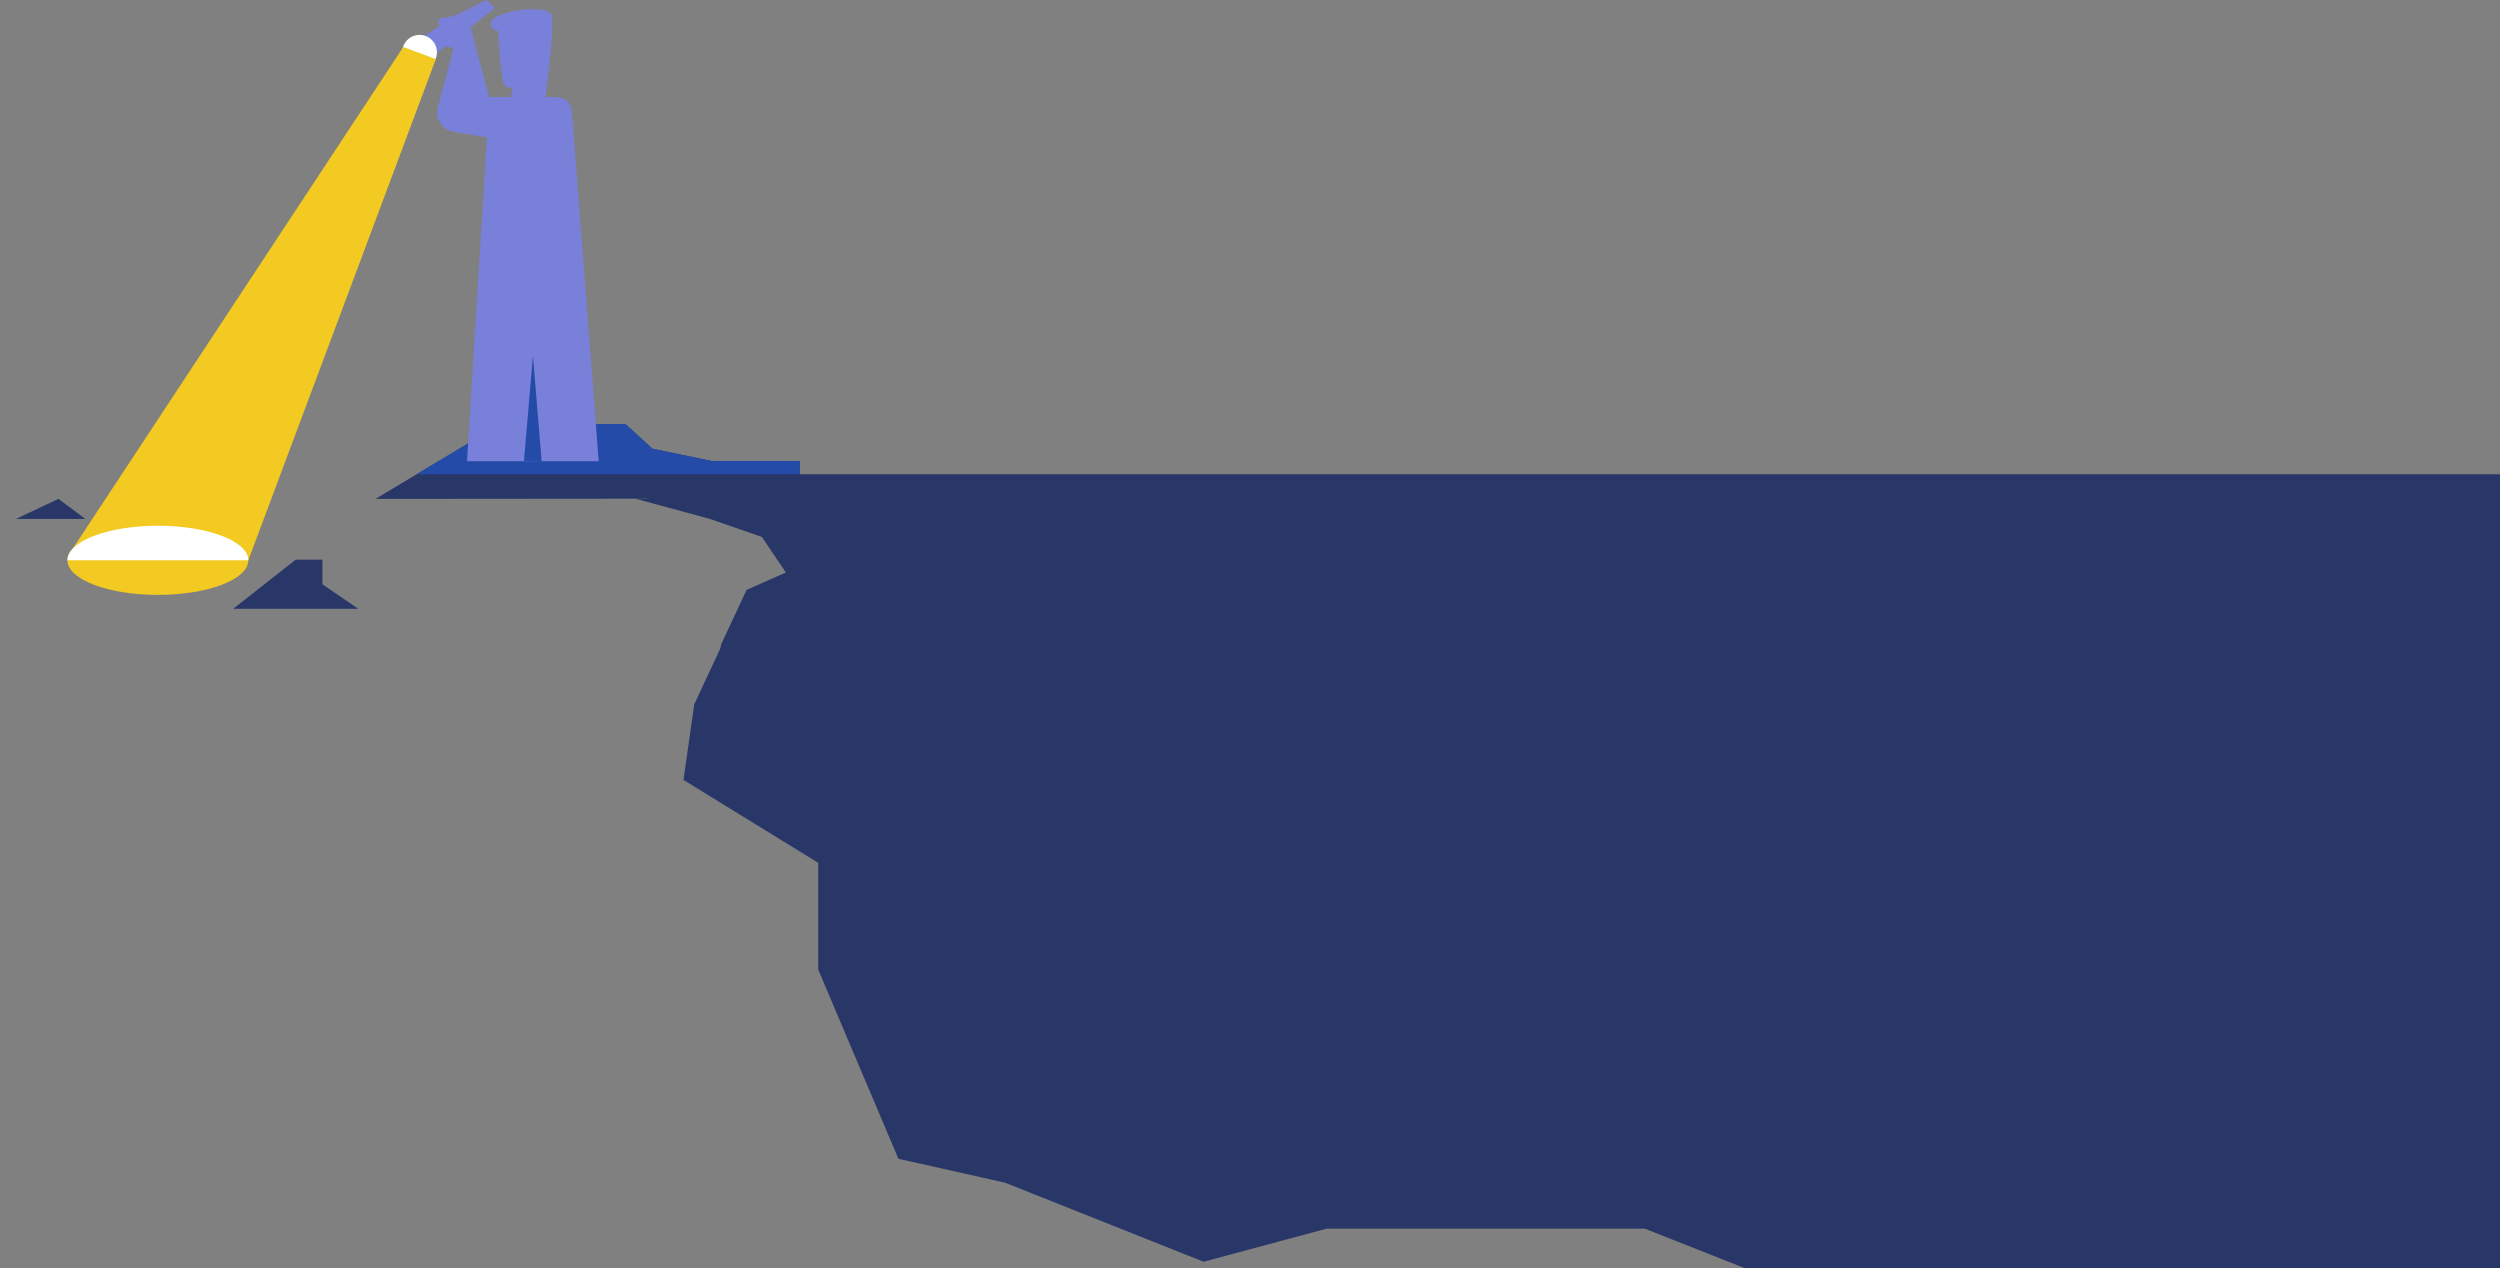 <svg width="680" height="345" fill="none" xmlns="http://www.w3.org/2000/svg"><rect width="100%" height="100%" fill="#808080" stroke="none"/><g clip-path="url(#clip0)"><path d="M188.83 191.6l-2.92 20.54 36.65 22.55v29.04l21.81 51.46 29 6.5 54 21.5 33.5-9h86.5l40.5 16 45.5 25.5 42.5 6.5-12.5 29-24.5 32 10 25 34 18 26 27 36 18.5 52.5 11.5 69.5 9 64 22h839.51V129H152l32.02 8.7 22.94 7.96L217 160.5l-17.25 7.68-10.92 23.4z" fill="#283768"/><path d="M217.5 135.6l-115.37.1 34-20.35 6.4 10.03 11.51-10.03h16.1l7.3 6.69 16.09 3.34 23.98.11v10.12zM4.34 141.15H23.2l-7.3-5.45-11.57 5.45zM63.43 165.6l17-13.37h7.27v6.69l9.73 6.68h-34z" fill="#283768"/><path d="M113.3 129.01l22.83-13.66 6.4 10.03 11.51-10.03h16.1l7.3 6.69 16.09 3.34h23.98V129H113.3z" fill="#244BA8"/><path d="M127.04 125.38l6.07-98.97h18.38c2.11 0 3.9 1.64 4.05 3.78l7.3 95.25h-35.8v-.06z" fill="#7880D9"/><path d="M142.52 125.38l2.44-28.56 2.37 28.67-4.8-.11z" fill="#244BA8"/><path d="M123.38 13.04l-4.28 16.22a5.3 5.3 0 004.25 6.6l14.28 2.37 1.2-11.85h-5.78l-4.86-18.2-1.2-4.55-7.89 1.53 1.2 7.3 3.08.58z" fill="#7880D9"/><path d="M138.71 27.79l.73-4.13s-1.52.9-2.43-.91c-.9-1.82-1.52-14.28-1.52-14.28s-3.05-.61-1.53-3.05c1.53-2.43 15.19-4.54 16.1-1.2.9 3.34-1.82 23.1-1.82 23.1l-9.53.47zM123.73 4.25L132.2 0l2.44 2.11-8.21 6.68-2.7-4.54zM120.36 6.68l-7.89 4.84 3.93 4.87 7.3-5.78-3.34-3.93z" fill="#7880D9"/><path d="M118.83 14.53a4.72 4.72 0 10-9.43-.3 4.72 4.72 0 009.43.3z" fill="#fff"/><path d="M42.94 161.81c13.59 0 24.6-4.2 24.6-9.4S56.53 143 42.94 143c-13.58 0-24.6 4.2-24.6 9.4s11.02 9.41 24.6 9.41z" fill="#F2CA21"/><path d="M19.9 149.06l89.8-136.28 8.84 3.31-51 136.31h-49.2l1.56-3.34z" fill="#F2CA21"/><path d="M42.94 143c-13.57 0-24.6 4.22-24.6 9.4h49.2c0-5.21-11.03-9.4-24.6-9.4z" fill="#fff"/><path d="M196.14 175.3l-1.85 13.01 23.22 14.3V221v-85.4l-44.7.04 20.28 5.5 14.54 5.05 6.36 9.41-10.93 4.87-6.92 14.83z" fill="#283768"/></g><defs><clipPath id="clip0"><path fill="#fff" d="M0 0h680v345H0z"/></clipPath></defs></svg>